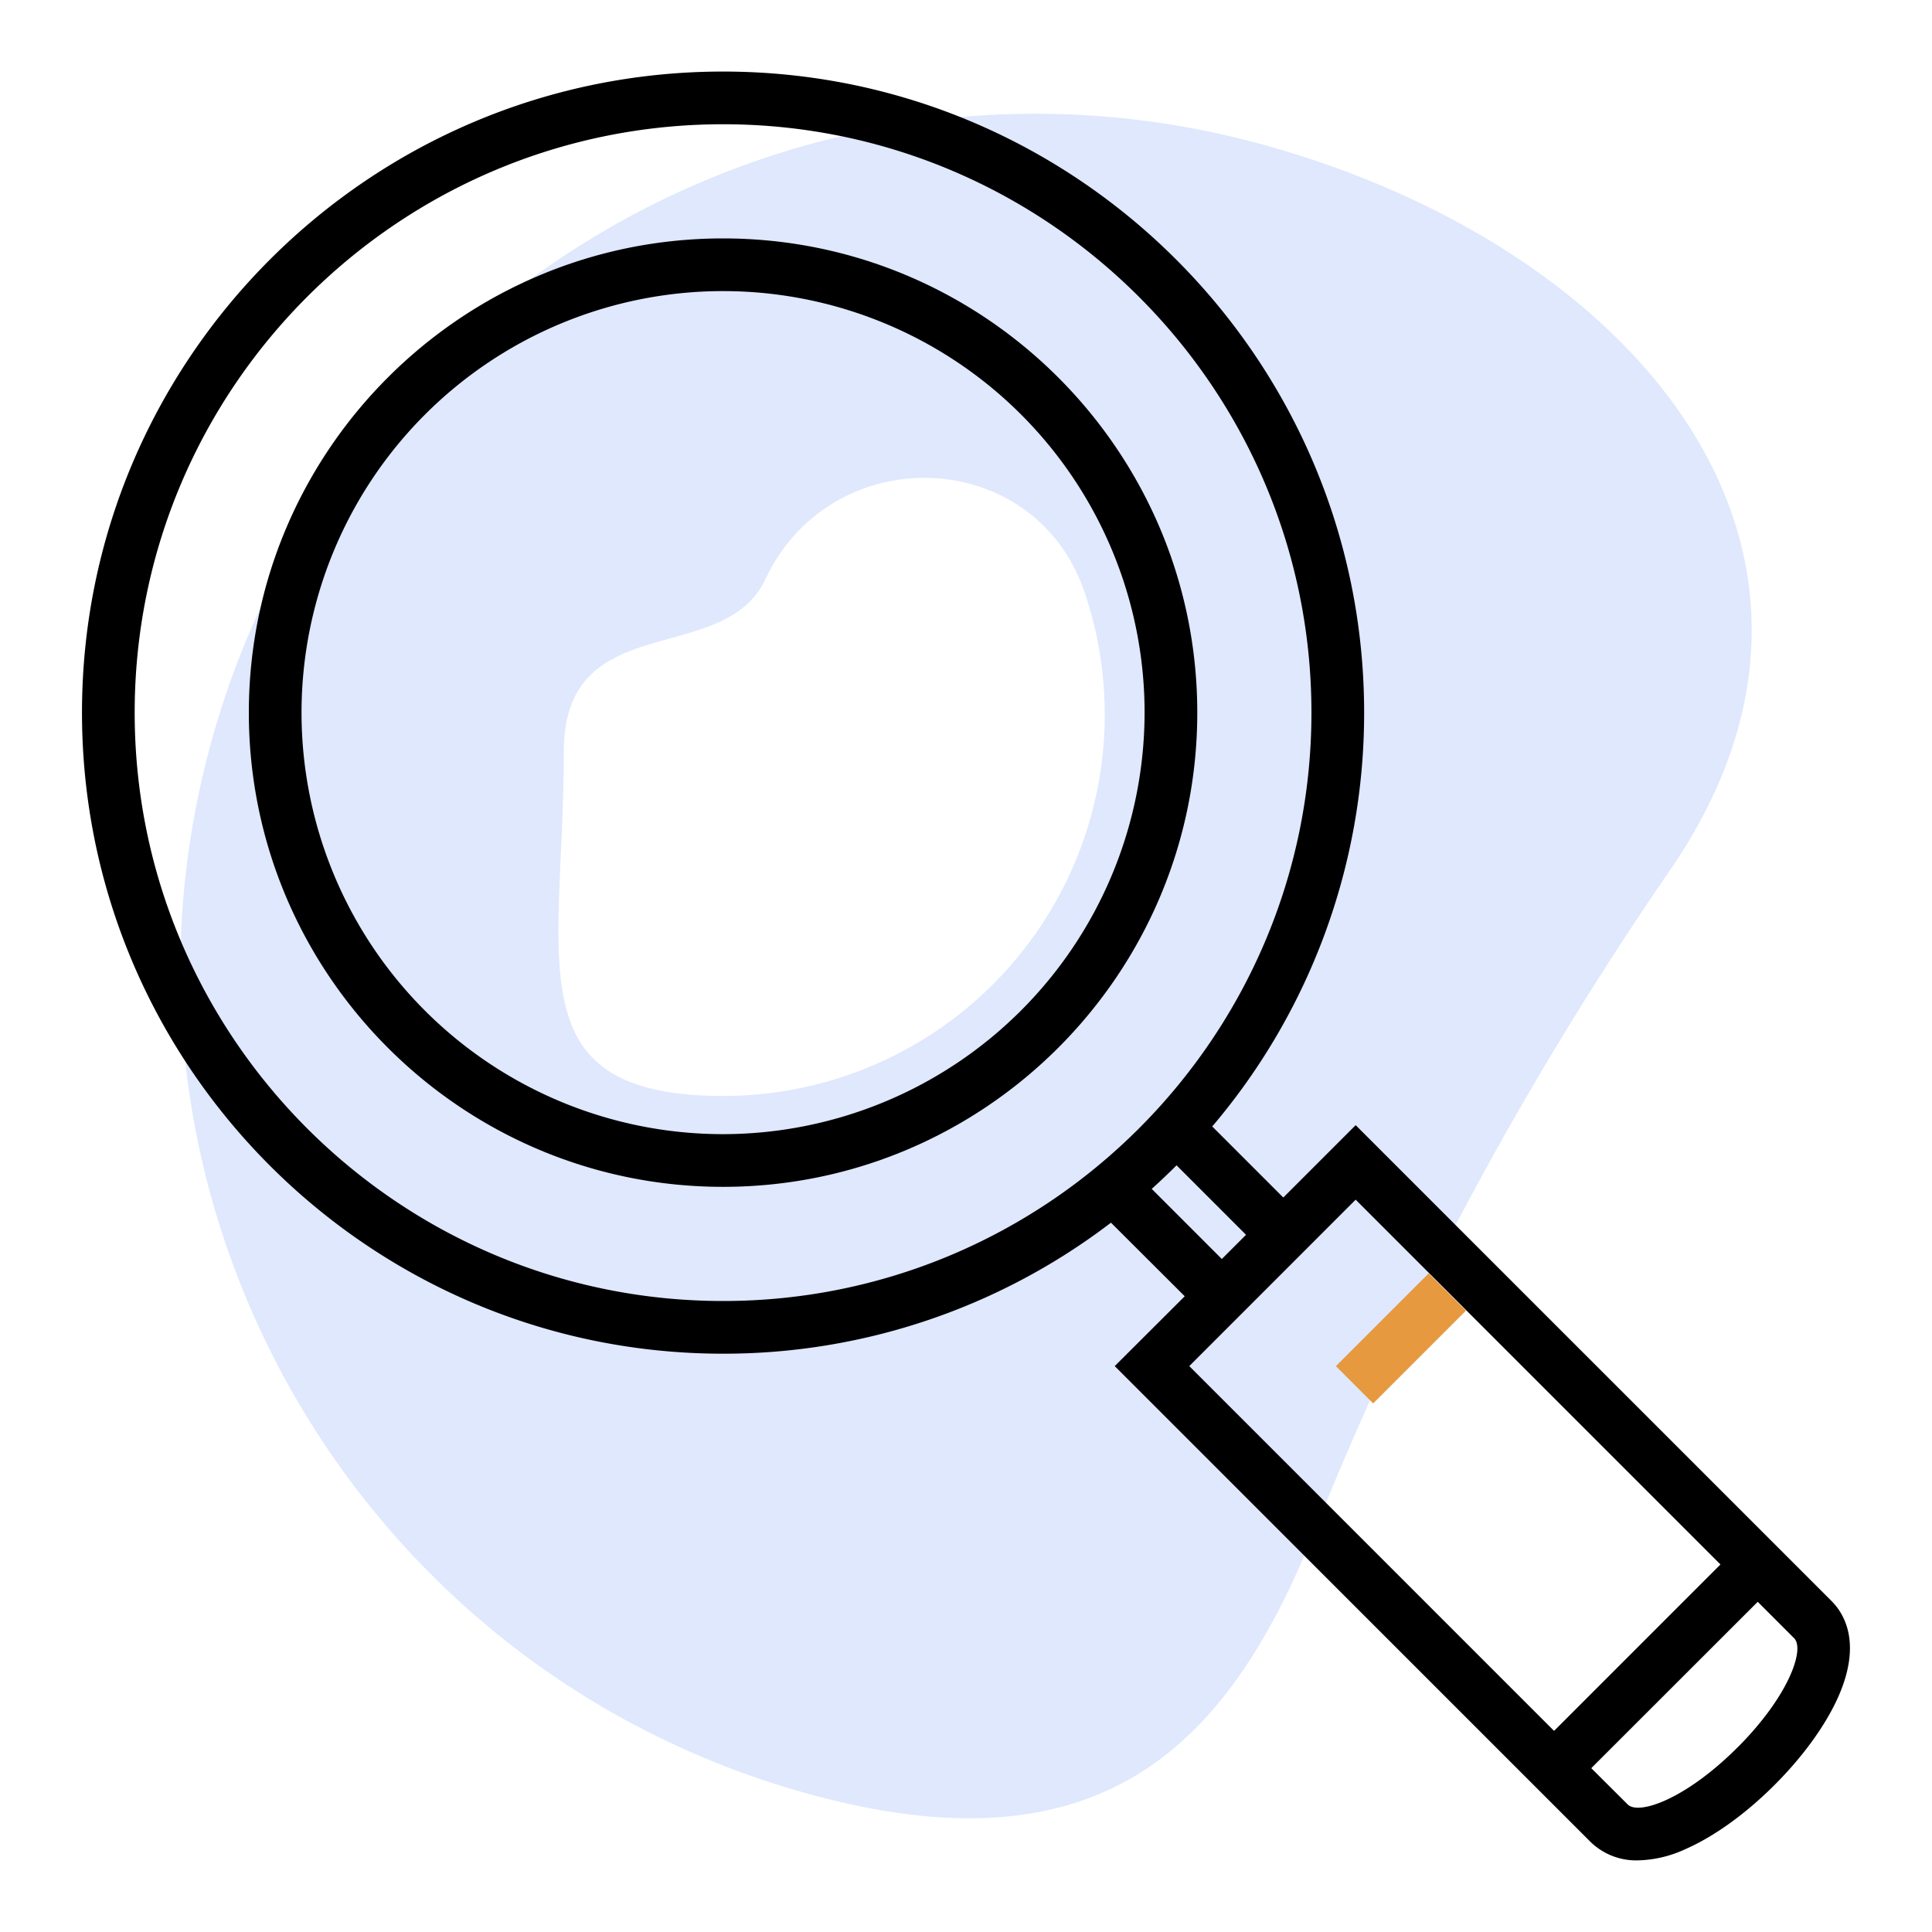 <svg id="Layer_1" data-name="Layer 1" xmlns="http://www.w3.org/2000/svg" viewBox="0 0 550 550"><defs><style>.cls-1{fill:#dfe8fd;}.cls-2{fill:#e6993e;}</style></defs><path class="cls-1" d="M359.58,41.19C229.93,5.46,95.86,81.61,60.14,211.26S100.56,475,230.21,510.69c82.65,22.77,119.19-12.7,144.07-75,26.48-66.29,60.75-129.21,101.16-188C538.08,156.46,465.48,70.37,359.58,41.19ZM206,312c-59.92,0-45.5-38.08-45.5-98,0-41.25,45.5-23.81,57.37-49.07,18.83-40.05,76.74-38.15,90.93,3.77A108.58,108.58,0,0,1,206,312Z"/><rect class="cls-2" x="380.14" y="373.5" width="37.36" height="15" transform="translate(-152.6 393.61) rotate(-45)"/><path d="M205.84,67.87c-74.44,0-135,60.56-135,135s60.56,135,135,135,135-60.56,135-135S280.28,67.87,205.84,67.87Zm0,255a120,120,0,1,1,120-120A120.13,120.13,0,0,1,205.84,322.87Z"/><path d="M521.34,455.72,385.93,320.31l-20.6,20.6L345.1,320.68a181.65,181.65,0,0,0,43.24-117.81c0-100.63-81.87-182.5-182.5-182.5s-182.5,81.87-182.5,182.5,81.87,182.5,182.5,182.5a181.56,181.56,0,0,0,110.43-37.3l21,20.95L317.34,388.9,452.75,524.31a18.61,18.61,0,0,0,13.52,5.3,33.73,33.73,0,0,0,13.46-3.17c8.17-3.56,17.2-10.05,25.45-18.3s14.74-17.28,18.29-25.44C530,467.64,525,459.33,521.34,455.72Zm-483-252.85c0-92.36,75.14-167.5,167.5-167.5s167.5,75.14,167.5,167.5-75.14,167.5-167.5,167.5S38.34,295.23,38.34,202.87ZM327.87,338.45q3.63-3.26,7.07-6.71l19.78,19.78-6.89,6.89Zm58.06,3.07L489.78,445.37l-47.37,47.38L338.56,388.9Zm108.64,156c-14.68,14.67-28.07,19.3-31.21,16.16L453,503.36,500.39,456l10.35,10.35C513.88,469.47,509.25,482.86,494.57,497.54Z"/></svg>